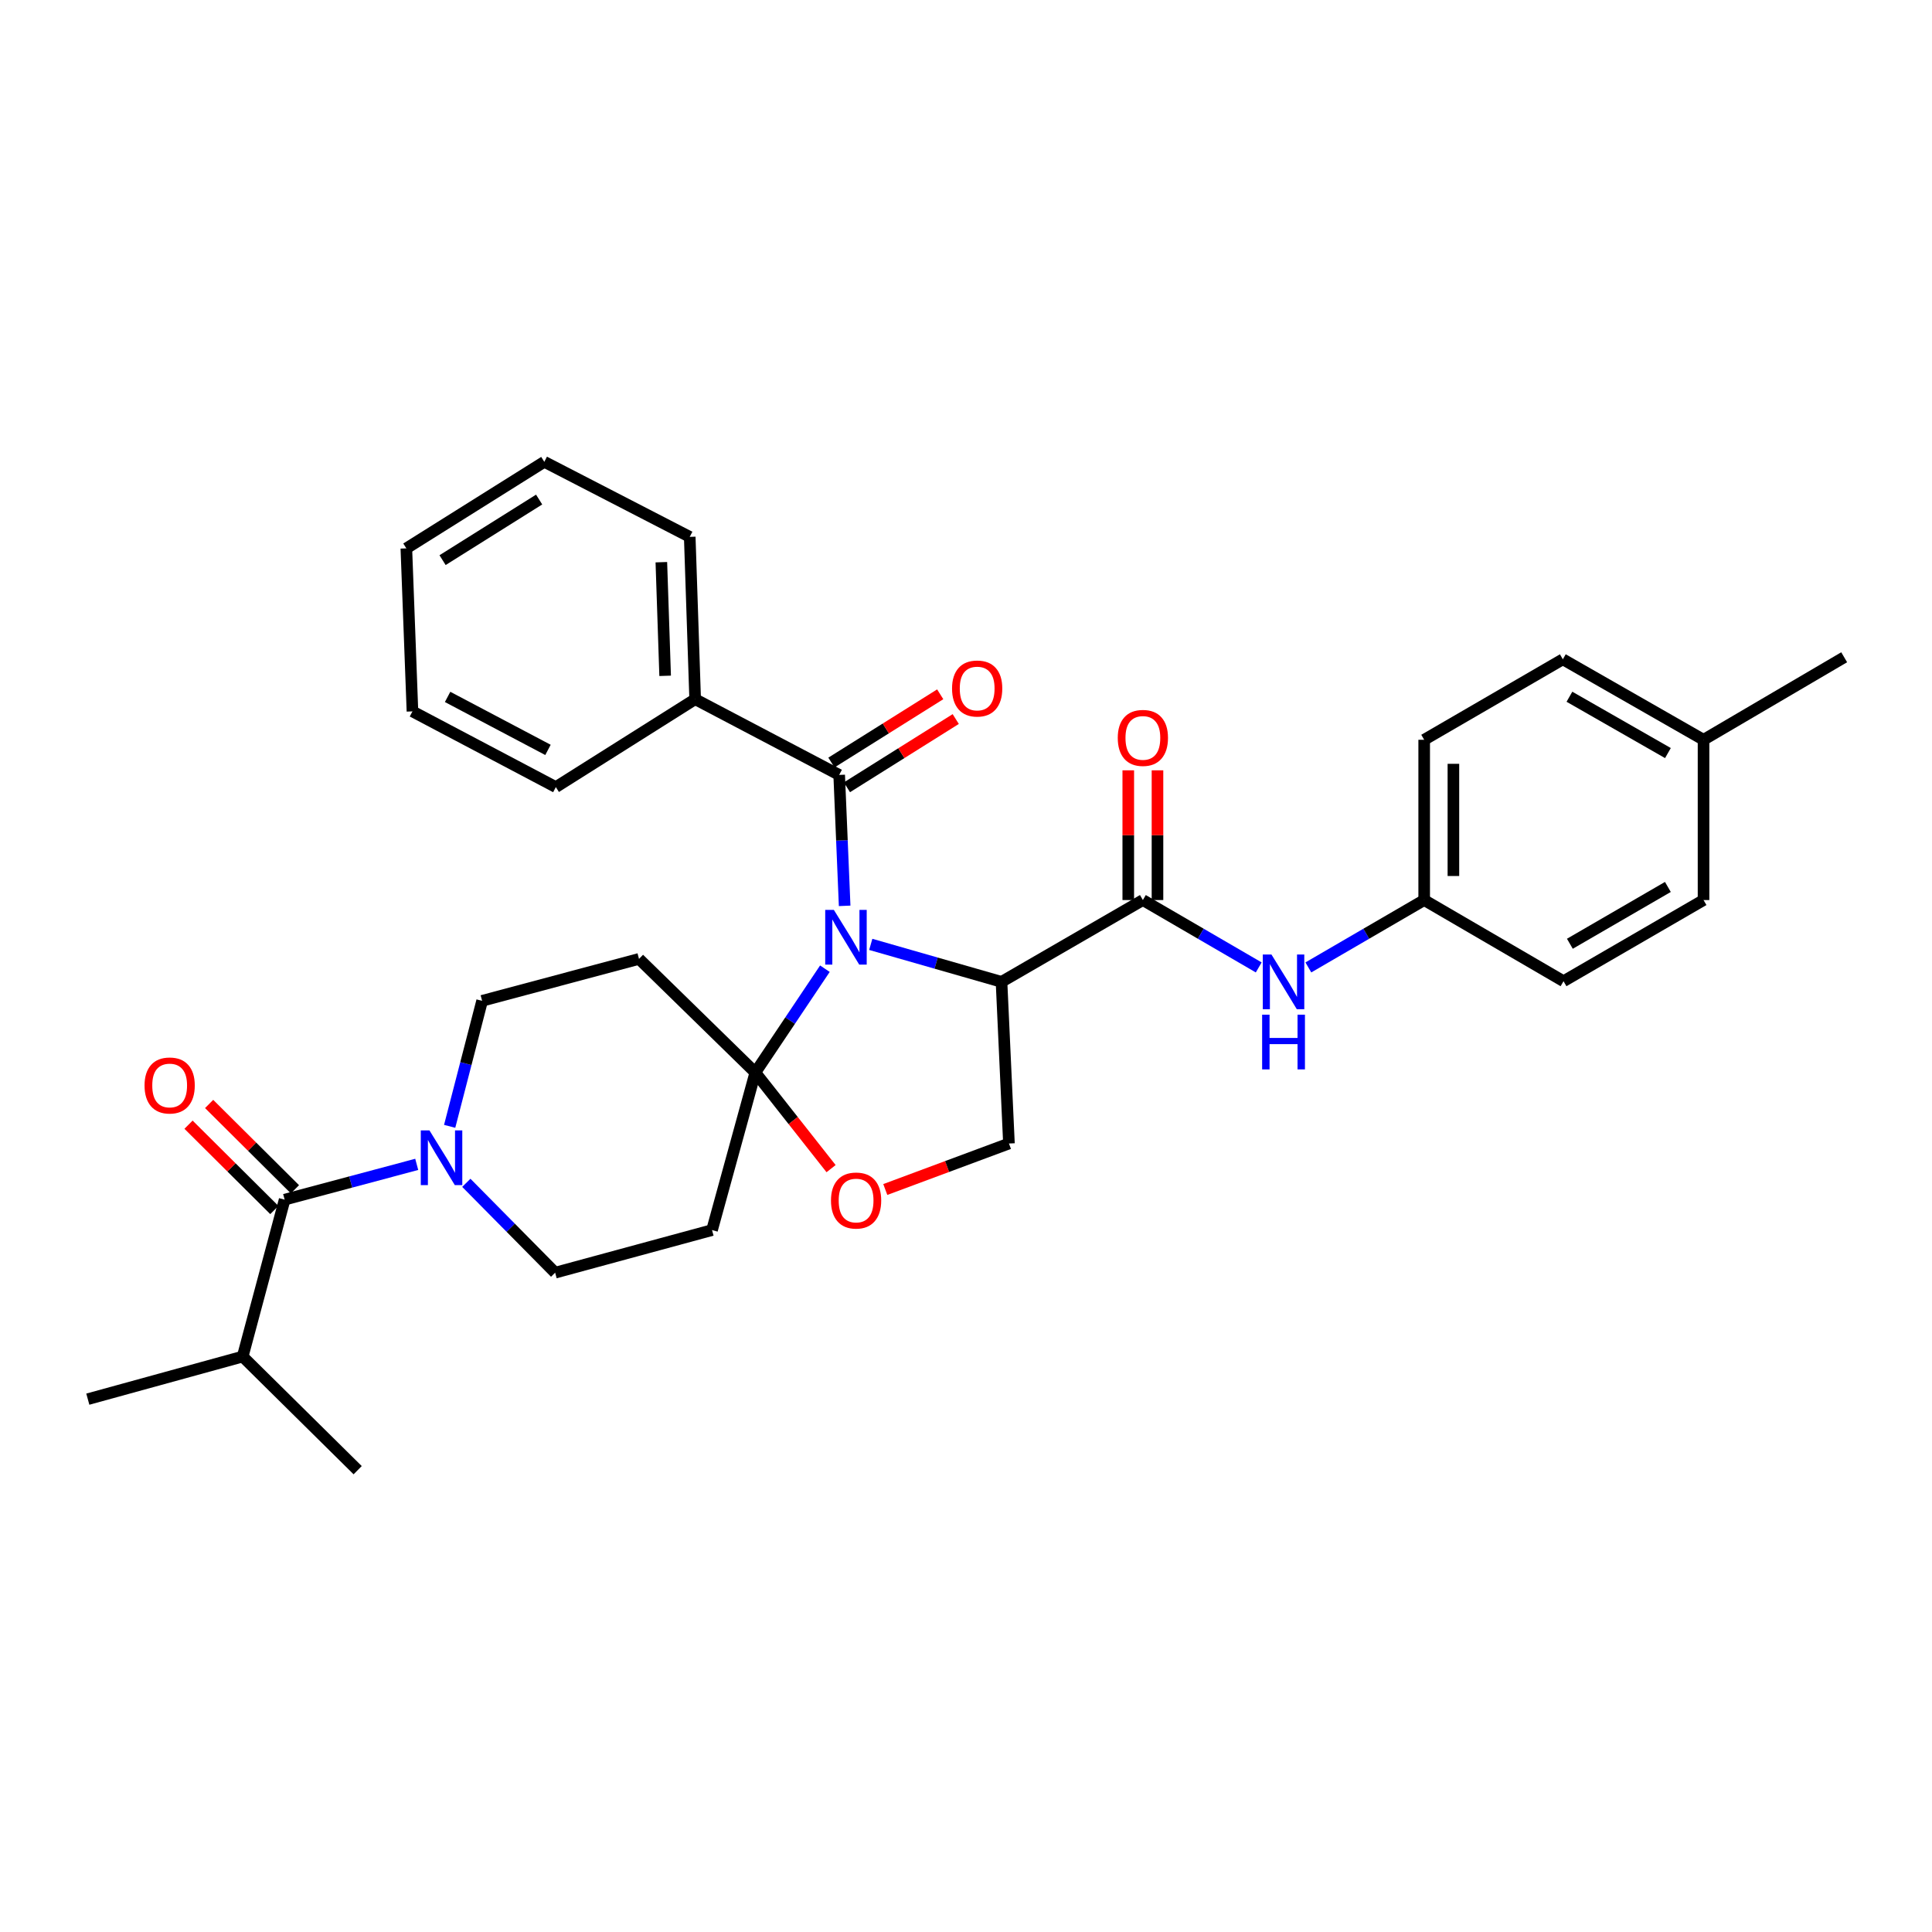 <?xml version='1.0' encoding='iso-8859-1'?>
<svg version='1.1' baseProfile='full'
              xmlns='http://www.w3.org/2000/svg'
                      xmlns:rdkit='http://www.rdkit.org/xml'
                      xmlns:xlink='http://www.w3.org/1999/xlink'
                  xml:space='preserve'
width='1000px' height='1000px' viewBox='0 0 1000 1000'>
<!-- END OF HEADER -->
<rect style='opacity:1.0;fill:#FFFFFF;stroke:none' width='1000' height='1000' x='0' y='0'> </rect>
<path class='bond-0' d='M 450.705,488.808 L 484.544,498.508' style='fill:none;fill-rule:evenodd;stroke:#0000FF;stroke-width:6px;stroke-linecap:butt;stroke-linejoin:miter;stroke-opacity:1' />
<path class='bond-0' d='M 484.544,498.508 L 518.382,508.208' style='fill:none;fill-rule:evenodd;stroke:#000000;stroke-width:6px;stroke-linecap:butt;stroke-linejoin:miter;stroke-opacity:1' />
<path class='bond-1' d='M 426.968,501.396 L 408.959,528.268' style='fill:none;fill-rule:evenodd;stroke:#0000FF;stroke-width:6px;stroke-linecap:butt;stroke-linejoin:miter;stroke-opacity:1' />
<path class='bond-1' d='M 408.959,528.268 L 390.949,555.139' style='fill:none;fill-rule:evenodd;stroke:#000000;stroke-width:6px;stroke-linecap:butt;stroke-linejoin:miter;stroke-opacity:1' />
<path class='bond-2' d='M 437.191,468.867 L 435.775,434.982' style='fill:none;fill-rule:evenodd;stroke:#0000FF;stroke-width:6px;stroke-linecap:butt;stroke-linejoin:miter;stroke-opacity:1' />
<path class='bond-2' d='M 435.775,434.982 L 434.359,401.098' style='fill:none;fill-rule:evenodd;stroke:#000000;stroke-width:6px;stroke-linecap:butt;stroke-linejoin:miter;stroke-opacity:1' />
<path class='bond-3' d='M 518.382,508.208 L 591.551,465.865' style='fill:none;fill-rule:evenodd;stroke:#000000;stroke-width:6px;stroke-linecap:butt;stroke-linejoin:miter;stroke-opacity:1' />
<path class='bond-9' d='M 518.382,508.208 L 522.23,591.879' style='fill:none;fill-rule:evenodd;stroke:#000000;stroke-width:6px;stroke-linecap:butt;stroke-linejoin:miter;stroke-opacity:1' />
<path class='bond-6' d='M 390.949,555.139 L 410.556,580.011' style='fill:none;fill-rule:evenodd;stroke:#000000;stroke-width:6px;stroke-linecap:butt;stroke-linejoin:miter;stroke-opacity:1' />
<path class='bond-6' d='M 410.556,580.011 L 430.164,604.883' style='fill:none;fill-rule:evenodd;stroke:#FF0000;stroke-width:6px;stroke-linecap:butt;stroke-linejoin:miter;stroke-opacity:1' />
<path class='bond-7' d='M 390.949,555.139 L 368.55,636.692' style='fill:none;fill-rule:evenodd;stroke:#000000;stroke-width:6px;stroke-linecap:butt;stroke-linejoin:miter;stroke-opacity:1' />
<path class='bond-8' d='M 390.949,555.139 L 330.752,496.32' style='fill:none;fill-rule:evenodd;stroke:#000000;stroke-width:6px;stroke-linecap:butt;stroke-linejoin:miter;stroke-opacity:1' />
<path class='bond-13' d='M 438.377,407.503 L 466.534,389.839' style='fill:none;fill-rule:evenodd;stroke:#000000;stroke-width:6px;stroke-linecap:butt;stroke-linejoin:miter;stroke-opacity:1' />
<path class='bond-13' d='M 466.534,389.839 L 494.691,372.176' style='fill:none;fill-rule:evenodd;stroke:#FF0000;stroke-width:6px;stroke-linecap:butt;stroke-linejoin:miter;stroke-opacity:1' />
<path class='bond-13' d='M 430.341,394.692 L 458.498,377.029' style='fill:none;fill-rule:evenodd;stroke:#000000;stroke-width:6px;stroke-linecap:butt;stroke-linejoin:miter;stroke-opacity:1' />
<path class='bond-13' d='M 458.498,377.029 L 486.654,359.365' style='fill:none;fill-rule:evenodd;stroke:#FF0000;stroke-width:6px;stroke-linecap:butt;stroke-linejoin:miter;stroke-opacity:1' />
<path class='bond-15' d='M 434.359,401.098 L 359.813,361.905' style='fill:none;fill-rule:evenodd;stroke:#000000;stroke-width:6px;stroke-linecap:butt;stroke-linejoin:miter;stroke-opacity:1' />
<path class='bond-10' d='M 591.551,465.865 L 621.532,483.301' style='fill:none;fill-rule:evenodd;stroke:#000000;stroke-width:6px;stroke-linecap:butt;stroke-linejoin:miter;stroke-opacity:1' />
<path class='bond-10' d='M 621.532,483.301 L 651.513,500.737' style='fill:none;fill-rule:evenodd;stroke:#0000FF;stroke-width:6px;stroke-linecap:butt;stroke-linejoin:miter;stroke-opacity:1' />
<path class='bond-14' d='M 599.112,465.865 L 599.112,432.292' style='fill:none;fill-rule:evenodd;stroke:#000000;stroke-width:6px;stroke-linecap:butt;stroke-linejoin:miter;stroke-opacity:1' />
<path class='bond-14' d='M 599.112,432.292 L 599.112,398.719' style='fill:none;fill-rule:evenodd;stroke:#FF0000;stroke-width:6px;stroke-linecap:butt;stroke-linejoin:miter;stroke-opacity:1' />
<path class='bond-14' d='M 583.99,465.865 L 583.99,432.292' style='fill:none;fill-rule:evenodd;stroke:#000000;stroke-width:6px;stroke-linecap:butt;stroke-linejoin:miter;stroke-opacity:1' />
<path class='bond-14' d='M 583.99,432.292 L 583.99,398.719' style='fill:none;fill-rule:evenodd;stroke:#FF0000;stroke-width:6px;stroke-linecap:butt;stroke-linejoin:miter;stroke-opacity:1' />
<path class='bond-4' d='M 232.744,582.989 L 241.144,550.51' style='fill:none;fill-rule:evenodd;stroke:#0000FF;stroke-width:6px;stroke-linecap:butt;stroke-linejoin:miter;stroke-opacity:1' />
<path class='bond-4' d='M 241.144,550.51 L 249.543,518.03' style='fill:none;fill-rule:evenodd;stroke:#000000;stroke-width:6px;stroke-linecap:butt;stroke-linejoin:miter;stroke-opacity:1' />
<path class='bond-5' d='M 215.698,602.677 L 181.515,611.808' style='fill:none;fill-rule:evenodd;stroke:#0000FF;stroke-width:6px;stroke-linecap:butt;stroke-linejoin:miter;stroke-opacity:1' />
<path class='bond-5' d='M 181.515,611.808 L 147.331,620.939' style='fill:none;fill-rule:evenodd;stroke:#000000;stroke-width:6px;stroke-linecap:butt;stroke-linejoin:miter;stroke-opacity:1' />
<path class='bond-33' d='M 241.371,612.228 L 264.356,635.483' style='fill:none;fill-rule:evenodd;stroke:#0000FF;stroke-width:6px;stroke-linecap:butt;stroke-linejoin:miter;stroke-opacity:1' />
<path class='bond-33' d='M 264.356,635.483 L 287.342,658.738' style='fill:none;fill-rule:evenodd;stroke:#000000;stroke-width:6px;stroke-linecap:butt;stroke-linejoin:miter;stroke-opacity:1' />
<path class='bond-16' d='M 152.662,615.578 L 130.454,593.494' style='fill:none;fill-rule:evenodd;stroke:#000000;stroke-width:6px;stroke-linecap:butt;stroke-linejoin:miter;stroke-opacity:1' />
<path class='bond-16' d='M 130.454,593.494 L 108.245,571.411' style='fill:none;fill-rule:evenodd;stroke:#FF0000;stroke-width:6px;stroke-linecap:butt;stroke-linejoin:miter;stroke-opacity:1' />
<path class='bond-16' d='M 141.999,626.301 L 119.791,604.218' style='fill:none;fill-rule:evenodd;stroke:#000000;stroke-width:6px;stroke-linecap:butt;stroke-linejoin:miter;stroke-opacity:1' />
<path class='bond-16' d='M 119.791,604.218 L 97.582,582.134' style='fill:none;fill-rule:evenodd;stroke:#FF0000;stroke-width:6px;stroke-linecap:butt;stroke-linejoin:miter;stroke-opacity:1' />
<path class='bond-17' d='M 147.331,620.939 L 125.613,702.148' style='fill:none;fill-rule:evenodd;stroke:#000000;stroke-width:6px;stroke-linecap:butt;stroke-linejoin:miter;stroke-opacity:1' />
<path class='bond-32' d='M 458.224,615.688 L 490.227,603.783' style='fill:none;fill-rule:evenodd;stroke:#FF0000;stroke-width:6px;stroke-linecap:butt;stroke-linejoin:miter;stroke-opacity:1' />
<path class='bond-32' d='M 490.227,603.783 L 522.23,591.879' style='fill:none;fill-rule:evenodd;stroke:#000000;stroke-width:6px;stroke-linecap:butt;stroke-linejoin:miter;stroke-opacity:1' />
<path class='bond-12' d='M 368.55,636.692 L 287.342,658.738' style='fill:none;fill-rule:evenodd;stroke:#000000;stroke-width:6px;stroke-linecap:butt;stroke-linejoin:miter;stroke-opacity:1' />
<path class='bond-11' d='M 330.752,496.32 L 249.543,518.03' style='fill:none;fill-rule:evenodd;stroke:#000000;stroke-width:6px;stroke-linecap:butt;stroke-linejoin:miter;stroke-opacity:1' />
<path class='bond-18' d='M 677.204,500.737 L 707.18,483.301' style='fill:none;fill-rule:evenodd;stroke:#0000FF;stroke-width:6px;stroke-linecap:butt;stroke-linejoin:miter;stroke-opacity:1' />
<path class='bond-18' d='M 707.18,483.301 L 737.157,465.865' style='fill:none;fill-rule:evenodd;stroke:#000000;stroke-width:6px;stroke-linecap:butt;stroke-linejoin:miter;stroke-opacity:1' />
<path class='bond-24' d='M 359.813,361.905 L 357.007,277.882' style='fill:none;fill-rule:evenodd;stroke:#000000;stroke-width:6px;stroke-linecap:butt;stroke-linejoin:miter;stroke-opacity:1' />
<path class='bond-24' d='M 344.278,349.806 L 342.313,290.99' style='fill:none;fill-rule:evenodd;stroke:#000000;stroke-width:6px;stroke-linecap:butt;stroke-linejoin:miter;stroke-opacity:1' />
<path class='bond-25' d='M 359.813,361.905 L 287.703,407.399' style='fill:none;fill-rule:evenodd;stroke:#000000;stroke-width:6px;stroke-linecap:butt;stroke-linejoin:miter;stroke-opacity:1' />
<path class='bond-26' d='M 125.613,702.148 L 45.455,724.202' style='fill:none;fill-rule:evenodd;stroke:#000000;stroke-width:6px;stroke-linecap:butt;stroke-linejoin:miter;stroke-opacity:1' />
<path class='bond-27' d='M 125.613,702.148 L 185.129,760.967' style='fill:none;fill-rule:evenodd;stroke:#000000;stroke-width:6px;stroke-linecap:butt;stroke-linejoin:miter;stroke-opacity:1' />
<path class='bond-20' d='M 737.157,465.865 L 809.275,507.872' style='fill:none;fill-rule:evenodd;stroke:#000000;stroke-width:6px;stroke-linecap:butt;stroke-linejoin:miter;stroke-opacity:1' />
<path class='bond-21' d='M 737.157,465.865 L 737.157,382.909' style='fill:none;fill-rule:evenodd;stroke:#000000;stroke-width:6px;stroke-linecap:butt;stroke-linejoin:miter;stroke-opacity:1' />
<path class='bond-21' d='M 752.28,453.421 L 752.28,395.352' style='fill:none;fill-rule:evenodd;stroke:#000000;stroke-width:6px;stroke-linecap:butt;stroke-linejoin:miter;stroke-opacity:1' />
<path class='bond-19' d='M 881.747,382.909 L 808.923,341.254' style='fill:none;fill-rule:evenodd;stroke:#000000;stroke-width:6px;stroke-linecap:butt;stroke-linejoin:miter;stroke-opacity:1' />
<path class='bond-19' d='M 863.315,389.787 L 812.338,360.629' style='fill:none;fill-rule:evenodd;stroke:#000000;stroke-width:6px;stroke-linecap:butt;stroke-linejoin:miter;stroke-opacity:1' />
<path class='bond-28' d='M 881.747,382.909 L 954.545,340.195' style='fill:none;fill-rule:evenodd;stroke:#000000;stroke-width:6px;stroke-linecap:butt;stroke-linejoin:miter;stroke-opacity:1' />
<path class='bond-35' d='M 881.747,382.909 L 881.747,465.865' style='fill:none;fill-rule:evenodd;stroke:#000000;stroke-width:6px;stroke-linecap:butt;stroke-linejoin:miter;stroke-opacity:1' />
<path class='bond-22' d='M 809.275,507.872 L 881.747,465.865' style='fill:none;fill-rule:evenodd;stroke:#000000;stroke-width:6px;stroke-linecap:butt;stroke-linejoin:miter;stroke-opacity:1' />
<path class='bond-22' d='M 812.562,488.487 L 863.292,459.082' style='fill:none;fill-rule:evenodd;stroke:#000000;stroke-width:6px;stroke-linecap:butt;stroke-linejoin:miter;stroke-opacity:1' />
<path class='bond-23' d='M 737.157,382.909 L 808.923,341.254' style='fill:none;fill-rule:evenodd;stroke:#000000;stroke-width:6px;stroke-linecap:butt;stroke-linejoin:miter;stroke-opacity:1' />
<path class='bond-30' d='M 357.007,277.882 L 281.729,239.033' style='fill:none;fill-rule:evenodd;stroke:#000000;stroke-width:6px;stroke-linecap:butt;stroke-linejoin:miter;stroke-opacity:1' />
<path class='bond-29' d='M 287.703,407.399 L 213.484,368.214' style='fill:none;fill-rule:evenodd;stroke:#000000;stroke-width:6px;stroke-linecap:butt;stroke-linejoin:miter;stroke-opacity:1' />
<path class='bond-29' d='M 283.631,388.148 L 231.678,360.719' style='fill:none;fill-rule:evenodd;stroke:#000000;stroke-width:6px;stroke-linecap:butt;stroke-linejoin:miter;stroke-opacity:1' />
<path class='bond-31' d='M 213.484,368.214 L 210.325,283.838' style='fill:none;fill-rule:evenodd;stroke:#000000;stroke-width:6px;stroke-linecap:butt;stroke-linejoin:miter;stroke-opacity:1' />
<path class='bond-34' d='M 281.729,239.033 L 210.325,283.838' style='fill:none;fill-rule:evenodd;stroke:#000000;stroke-width:6px;stroke-linecap:butt;stroke-linejoin:miter;stroke-opacity:1' />
<path class='bond-34' d='M 279.057,258.564 L 229.074,289.927' style='fill:none;fill-rule:evenodd;stroke:#000000;stroke-width:6px;stroke-linecap:butt;stroke-linejoin:miter;stroke-opacity:1' />
<path  class='atom-0' d='M 431.611 470.969
L 440.891 485.969
Q 441.811 487.449, 443.291 490.129
Q 444.771 492.809, 444.851 492.969
L 444.851 470.969
L 448.611 470.969
L 448.611 499.289
L 444.731 499.289
L 434.771 482.889
Q 433.611 480.969, 432.371 478.769
Q 431.171 476.569, 430.811 475.889
L 430.811 499.289
L 427.131 499.289
L 427.131 470.969
L 431.611 470.969
' fill='#0000FF'/>
<path  class='atom-5' d='M 222.28 585.087
L 231.56 600.087
Q 232.48 601.567, 233.96 604.247
Q 235.44 606.927, 235.52 607.087
L 235.52 585.087
L 239.28 585.087
L 239.28 613.407
L 235.4 613.407
L 225.44 597.007
Q 224.28 595.087, 223.04 592.887
Q 221.84 590.687, 221.48 590.007
L 221.48 613.407
L 217.8 613.407
L 217.8 585.087
L 222.28 585.087
' fill='#0000FF'/>
<path  class='atom-7' d='M 430.114 621.389
Q 430.114 614.589, 433.474 610.789
Q 436.834 606.989, 443.114 606.989
Q 449.394 606.989, 452.754 610.789
Q 456.114 614.589, 456.114 621.389
Q 456.114 628.269, 452.714 632.189
Q 449.314 636.069, 443.114 636.069
Q 436.874 636.069, 433.474 632.189
Q 430.114 628.309, 430.114 621.389
M 443.114 632.869
Q 447.434 632.869, 449.754 629.989
Q 452.114 627.069, 452.114 621.389
Q 452.114 615.829, 449.754 613.029
Q 447.434 610.189, 443.114 610.189
Q 438.794 610.189, 436.434 612.989
Q 434.114 615.789, 434.114 621.389
Q 434.114 627.109, 436.434 629.989
Q 438.794 632.869, 443.114 632.869
' fill='#FF0000'/>
<path  class='atom-11' d='M 658.098 494.048
L 667.378 509.048
Q 668.298 510.528, 669.778 513.208
Q 671.258 515.888, 671.338 516.048
L 671.338 494.048
L 675.098 494.048
L 675.098 522.368
L 671.218 522.368
L 661.258 505.968
Q 660.098 504.048, 658.858 501.848
Q 657.658 499.648, 657.298 498.968
L 657.298 522.368
L 653.618 522.368
L 653.618 494.048
L 658.098 494.048
' fill='#0000FF'/>
<path  class='atom-11' d='M 653.278 525.2
L 657.118 525.2
L 657.118 537.24
L 671.598 537.24
L 671.598 525.2
L 675.438 525.2
L 675.438 553.52
L 671.598 553.52
L 671.598 540.44
L 657.118 540.44
L 657.118 553.52
L 653.278 553.52
L 653.278 525.2
' fill='#0000FF'/>
<path  class='atom-14' d='M 492.78 356.373
Q 492.78 349.573, 496.14 345.773
Q 499.5 341.973, 505.78 341.973
Q 512.06 341.973, 515.42 345.773
Q 518.78 349.573, 518.78 356.373
Q 518.78 363.253, 515.38 367.173
Q 511.98 371.053, 505.78 371.053
Q 499.54 371.053, 496.14 367.173
Q 492.78 363.293, 492.78 356.373
M 505.78 367.853
Q 510.1 367.853, 512.42 364.973
Q 514.78 362.053, 514.78 356.373
Q 514.78 350.813, 512.42 348.013
Q 510.1 345.173, 505.78 345.173
Q 501.46 345.173, 499.1 347.973
Q 496.78 350.773, 496.78 356.373
Q 496.78 362.093, 499.1 364.973
Q 501.46 367.853, 505.78 367.853
' fill='#FF0000'/>
<path  class='atom-15' d='M 578.551 381.938
Q 578.551 375.138, 581.911 371.338
Q 585.271 367.538, 591.551 367.538
Q 597.831 367.538, 601.191 371.338
Q 604.551 375.138, 604.551 381.938
Q 604.551 388.818, 601.151 392.738
Q 597.751 396.618, 591.551 396.618
Q 585.311 396.618, 581.911 392.738
Q 578.551 388.858, 578.551 381.938
M 591.551 393.418
Q 595.871 393.418, 598.191 390.538
Q 600.551 387.618, 600.551 381.938
Q 600.551 376.378, 598.191 373.578
Q 595.871 370.738, 591.551 370.738
Q 587.231 370.738, 584.871 373.538
Q 582.551 376.338, 582.551 381.938
Q 582.551 387.658, 584.871 390.538
Q 587.231 393.418, 591.551 393.418
' fill='#FF0000'/>
<path  class='atom-17' d='M 74.815 561.839
Q 74.815 555.039, 78.175 551.239
Q 81.535 547.439, 87.815 547.439
Q 94.095 547.439, 97.455 551.239
Q 100.815 555.039, 100.815 561.839
Q 100.815 568.719, 97.415 572.639
Q 94.015 576.519, 87.815 576.519
Q 81.575 576.519, 78.175 572.639
Q 74.815 568.759, 74.815 561.839
M 87.815 573.319
Q 92.135 573.319, 94.455 570.439
Q 96.815 567.519, 96.815 561.839
Q 96.815 556.279, 94.455 553.479
Q 92.135 550.639, 87.815 550.639
Q 83.495 550.639, 81.135 553.439
Q 78.815 556.239, 78.815 561.839
Q 78.815 567.559, 81.135 570.439
Q 83.495 573.319, 87.815 573.319
' fill='#FF0000'/>
</svg>
